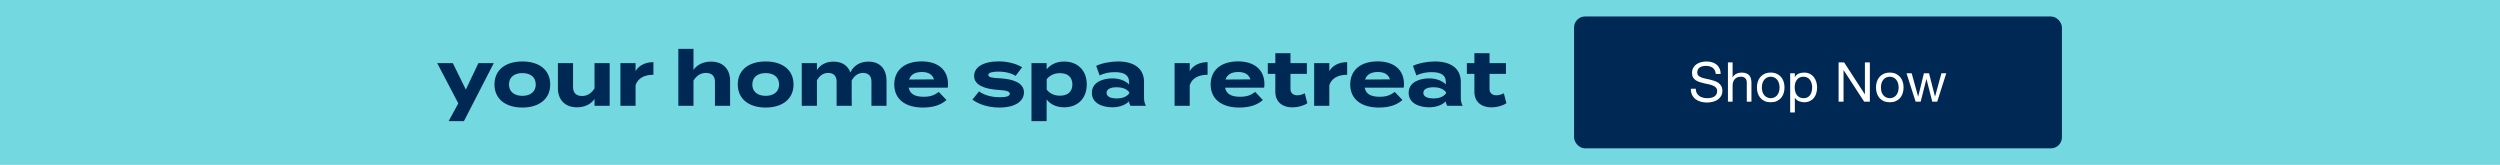 <svg width="910" height="60" viewBox="0 0 910 60" fill="none" xmlns="http://www.w3.org/2000/svg">
<rect width="910" height="60" fill="#74D8E0"/>
<path d="M174.13 22.988H179.73L168.866 44.1H163.294L166.822 37.632L159.15 22.988H164.834L169.566 32.62L174.13 22.988ZM190.145 39.144C183.901 39.144 179.981 35.924 179.981 30.744C179.981 25.536 183.901 22.372 190.145 22.372C196.361 22.372 200.281 25.536 200.281 30.744C200.281 35.924 196.361 39.144 190.145 39.144ZM190.145 34.888C192.973 34.888 195.017 33.46 195.017 30.744C195.017 28 192.973 26.6 190.145 26.6C187.317 26.6 185.273 28 185.273 30.744C185.273 33.46 187.317 34.888 190.145 34.888ZM216.405 22.988H221.921V38.5H216.405V36.036C215.089 37.968 212.793 39.06 210.021 39.06C205.513 39.06 203.077 36.176 203.077 32.116V22.988H208.593V31.752C208.593 33.768 209.741 34.944 211.841 34.944C213.689 34.944 215.229 34.076 216.405 32.172V22.988ZM231.347 38.5H225.831V22.988H231.347V25.872C232.635 23.688 235.071 22.624 237.843 22.624V27.216C234.539 27.216 232.159 28.476 231.347 31.024V38.5ZM258.813 22.428C263.321 22.428 265.757 25.312 265.757 29.372V38.5H260.241V29.736C260.241 27.72 259.093 26.544 256.993 26.544C255.173 26.544 253.605 27.412 252.429 29.316V38.5H246.913V22.988V17.78H252.429V23.324V25.452C253.745 23.52 256.041 22.428 258.813 22.428ZM278.712 39.144C272.468 39.144 268.548 35.924 268.548 30.744C268.548 25.536 272.468 22.372 278.712 22.372C284.928 22.372 288.848 25.536 288.848 30.744C288.848 35.924 284.928 39.144 278.712 39.144ZM278.712 34.888C281.54 34.888 283.584 33.46 283.584 30.744C283.584 28 281.54 26.6 278.712 26.6C275.884 26.6 273.84 28 273.84 30.744C273.84 33.46 275.884 34.888 278.712 34.888ZM316.087 22.428C320.567 22.428 322.695 25.396 322.695 29.372V38.5H317.207V29.68C317.207 27.748 316.199 26.544 314.155 26.544C312.391 26.544 311.019 27.496 310.011 29.316V29.372V35.616L310.039 38.5H304.523V29.68C304.523 27.748 303.515 26.544 301.471 26.544C299.707 26.544 298.363 27.468 297.355 29.26V38.5H291.839V22.988H297.355V25.508C298.615 23.52 300.743 22.428 303.403 22.428C306.651 22.428 308.667 23.996 309.535 26.376C310.571 24.08 312.867 22.428 316.087 22.428ZM330.769 31.92C331.217 34.272 333.093 35.224 336.229 35.224C338.693 35.224 340.177 34.636 341.717 33.46L344.517 36.4C342.305 38.36 339.449 39.144 335.921 39.144C329.341 39.144 325.505 35.952 325.505 30.744C325.505 25.536 329.285 22.344 335.501 22.344C341.101 22.344 345.077 25.144 345.077 30.632C345.077 31.248 345.049 31.612 344.937 31.92H330.769ZM335.557 26.208C333.177 26.208 331.525 27.076 330.909 28.952L339.981 28.896C339.393 27.076 337.909 26.208 335.557 26.208ZM364.013 28.504C368.941 28.784 372.721 30.212 372.721 33.628C372.721 36.68 369.809 39.144 363.761 39.144C359.617 39.144 356.145 37.884 353.961 36.26L356.369 33.264C358.049 34.496 360.653 35.392 363.929 35.392C366.113 35.392 367.569 35.056 367.569 34.132C367.569 33.236 366.253 32.9 363.369 32.732C358.889 32.424 354.577 31.192 354.577 27.664C354.577 24.5 357.797 22.344 363.565 22.344C366.925 22.344 370.005 23.24 372.049 24.472L369.697 27.608C368.129 26.656 366.029 26.068 363.425 26.068C361.717 26.068 359.729 26.32 359.729 27.272C359.729 28.196 361.381 28.364 364.013 28.504ZM387.356 39.06C384.528 39.06 382.344 37.968 380.972 36.204V44.1H375.456V22.988H380.972V25.256C382.344 23.52 384.528 22.4 387.356 22.4C392.228 22.4 395.588 25.592 395.588 30.744C395.588 35.868 392.228 39.06 387.356 39.06ZM385.816 26.628C383.94 26.628 382.232 27.272 381 28.84V32.62C382.232 34.188 383.94 34.832 385.816 34.832C388.728 34.832 390.352 33.32 390.352 30.744C390.352 28.14 388.728 26.628 385.816 26.628ZM406.988 22.372C412.896 22.372 416.424 25.004 416.424 29.792V35.56C416.424 36.68 416.62 37.604 417.096 38.5H411.496C411.188 38.024 410.964 37.436 410.964 36.904V36.876C409.788 38.108 407.632 39.06 404.888 39.06C401.612 39.06 397.44 37.772 397.44 33.796C397.44 29.82 401.612 28.532 404.888 28.532C407.632 28.532 409.788 29.484 410.964 30.744V29.736C410.964 27.384 409.228 26.264 405.84 26.264C403.992 26.264 402.172 26.516 400.268 27.468L399.008 23.968C401.108 22.96 404.3 22.372 406.988 22.372ZM411.076 33.936V33.628C410.012 32.144 408.052 31.752 406.456 31.752C404.888 31.752 402.788 32.144 402.788 33.796C402.788 35.448 404.888 35.84 406.456 35.84C408.052 35.84 410.012 35.448 411.076 33.936ZM433.062 38.5H427.546V22.988H433.062V25.872C434.35 23.688 436.786 22.624 439.558 22.624V27.216C436.254 27.216 433.874 28.476 433.062 31.024V38.5ZM445.941 31.92C446.389 34.272 448.265 35.224 451.401 35.224C453.865 35.224 455.349 34.636 456.889 33.46L459.689 36.4C457.477 38.36 454.621 39.144 451.093 39.144C444.513 39.144 440.677 35.952 440.677 30.744C440.677 25.536 444.457 22.344 450.673 22.344C456.273 22.344 460.249 25.144 460.249 30.632C460.249 31.248 460.221 31.612 460.109 31.92H445.941ZM450.729 26.208C448.349 26.208 446.697 27.076 446.081 28.952L455.153 28.896C454.565 27.076 453.081 26.208 450.729 26.208ZM474.941 33.964L475.865 37.576C474.465 38.528 472.281 39.088 470.405 39.088C466.877 39.088 464.217 37.156 464.217 33.404V26.88H461.473V22.988H464.217V19.376H469.733V22.988H475.697V26.88H469.733V32.48C469.733 33.88 470.769 34.692 472.253 34.692C473.177 34.692 474.045 34.384 474.941 33.964ZM483.867 38.5H478.351V22.988H483.867V25.872C485.155 23.688 487.591 22.624 490.363 22.624V27.216C487.059 27.216 484.679 28.476 483.867 31.024V38.5ZM496.745 31.92C497.193 34.272 499.069 35.224 502.205 35.224C504.669 35.224 506.153 34.636 507.693 33.46L510.493 36.4C508.281 38.36 505.425 39.144 501.897 39.144C495.317 39.144 491.481 35.952 491.481 30.744C491.481 25.536 495.261 22.344 501.477 22.344C507.077 22.344 511.053 25.144 511.053 30.632C511.053 31.248 511.025 31.612 510.913 31.92H496.745ZM501.533 26.208C499.153 26.208 497.501 27.076 496.885 28.952L505.957 28.896C505.369 27.076 503.885 26.208 501.533 26.208ZM522.297 22.372C528.205 22.372 531.733 25.004 531.733 29.792V35.56C531.733 36.68 531.929 37.604 532.405 38.5H526.805C526.497 38.024 526.273 37.436 526.273 36.904V36.876C525.097 38.108 522.941 39.06 520.197 39.06C516.921 39.06 512.749 37.772 512.749 33.796C512.749 29.82 516.921 28.532 520.197 28.532C522.941 28.532 525.097 29.484 526.273 30.744V29.736C526.273 27.384 524.537 26.264 521.149 26.264C519.301 26.264 517.481 26.516 515.577 27.468L514.317 23.968C516.417 22.96 519.609 22.372 522.297 22.372ZM526.385 33.936V33.628C525.321 32.144 523.361 31.752 521.765 31.752C520.197 31.752 518.097 32.144 518.097 33.796C518.097 35.448 520.197 35.84 521.765 35.84C523.361 35.84 525.321 35.448 526.385 33.936ZM547.402 33.964L548.326 37.576C546.926 38.528 544.742 39.088 542.866 39.088C539.338 39.088 536.678 37.156 536.678 33.404V26.88H533.934V22.988H536.678V19.376H542.194V22.988H548.158V26.88H542.194V32.48C542.194 33.88 543.23 34.692 544.714 34.692C545.638 34.692 546.506 34.384 547.402 33.964Z" fill="#002855"/>
<rect x="572.959" y="6" width="177.583" height="48" rx="4" fill="#002855"/>
<path d="M624.539 26.9C624.432 25.873 624.059 25.133 623.419 24.68C622.792 24.213 621.986 23.98 620.999 23.98C620.599 23.98 620.206 24.02 619.819 24.1C619.432 24.18 619.086 24.313 618.779 24.5C618.486 24.687 618.246 24.94 618.059 25.26C617.886 25.567 617.799 25.953 617.799 26.42C617.799 26.86 617.926 27.22 618.179 27.5C618.446 27.767 618.792 27.987 619.219 28.16C619.659 28.333 620.152 28.48 620.699 28.6C621.246 28.707 621.799 28.827 622.359 28.96C622.932 29.093 623.492 29.253 624.039 29.44C624.586 29.613 625.072 29.853 625.499 30.16C625.939 30.467 626.286 30.853 626.539 31.32C626.806 31.787 626.939 32.373 626.939 33.08C626.939 33.84 626.766 34.493 626.419 35.04C626.086 35.573 625.652 36.013 625.119 36.36C624.586 36.693 623.986 36.933 623.319 37.08C622.666 37.24 622.012 37.32 621.359 37.32C620.559 37.32 619.799 37.22 619.079 37.02C618.372 36.82 617.746 36.52 617.199 36.12C616.666 35.707 616.239 35.187 615.919 34.56C615.612 33.92 615.459 33.167 615.459 32.3H617.259C617.259 32.9 617.372 33.42 617.599 33.86C617.839 34.287 618.146 34.64 618.519 34.92C618.906 35.2 619.352 35.407 619.859 35.54C620.366 35.673 620.886 35.74 621.419 35.74C621.846 35.74 622.272 35.7 622.699 35.62C623.139 35.54 623.532 35.407 623.879 35.22C624.226 35.02 624.506 34.753 624.719 34.42C624.932 34.087 625.039 33.66 625.039 33.14C625.039 32.647 624.906 32.247 624.639 31.94C624.386 31.633 624.039 31.387 623.599 31.2C623.172 31 622.686 30.84 622.139 30.72C621.592 30.6 621.032 30.48 620.459 30.36C619.899 30.227 619.346 30.08 618.799 29.92C618.252 29.747 617.759 29.527 617.319 29.26C616.892 28.98 616.546 28.627 616.279 28.2C616.026 27.76 615.899 27.213 615.899 26.56C615.899 25.84 616.046 25.22 616.339 24.7C616.632 24.167 617.019 23.733 617.499 23.4C617.992 23.053 618.546 22.8 619.159 22.64C619.786 22.467 620.426 22.38 621.079 22.38C621.812 22.38 622.492 22.467 623.119 22.64C623.746 22.813 624.292 23.087 624.759 23.46C625.239 23.833 625.612 24.307 625.879 24.88C626.159 25.44 626.312 26.113 626.339 26.9H624.539ZM628.968 22.72H630.668V28.18H630.708C630.841 27.86 631.028 27.593 631.268 27.38C631.508 27.153 631.774 26.973 632.068 26.84C632.374 26.693 632.688 26.587 633.008 26.52C633.341 26.453 633.661 26.42 633.968 26.42C634.648 26.42 635.214 26.513 635.668 26.7C636.121 26.887 636.488 27.147 636.768 27.48C637.048 27.813 637.241 28.213 637.348 28.68C637.468 29.133 637.528 29.64 637.528 30.2V37H635.828V30C635.828 29.36 635.641 28.853 635.268 28.48C634.894 28.107 634.381 27.92 633.728 27.92C633.208 27.92 632.754 28 632.368 28.16C631.994 28.32 631.681 28.547 631.428 28.84C631.174 29.133 630.981 29.48 630.848 29.88C630.728 30.267 630.668 30.693 630.668 31.16V37H628.968V22.72ZM641.321 31.84C641.321 32.467 641.401 33.027 641.561 33.52C641.734 34 641.968 34.407 642.261 34.74C642.554 35.06 642.894 35.307 643.281 35.48C643.681 35.653 644.101 35.74 644.541 35.74C644.981 35.74 645.394 35.653 645.781 35.48C646.181 35.307 646.528 35.06 646.821 34.74C647.114 34.407 647.341 34 647.501 33.52C647.674 33.027 647.761 32.467 647.761 31.84C647.761 31.213 647.674 30.66 647.501 30.18C647.341 29.687 647.114 29.273 646.821 28.94C646.528 28.607 646.181 28.353 645.781 28.18C645.394 28.007 644.981 27.92 644.541 27.92C644.101 27.92 643.681 28.007 643.281 28.18C642.894 28.353 642.554 28.607 642.261 28.94C641.968 29.273 641.734 29.687 641.561 30.18C641.401 30.66 641.321 31.213 641.321 31.84ZM639.521 31.84C639.521 31.08 639.628 30.373 639.841 29.72C640.054 29.053 640.374 28.48 640.801 28C641.228 27.507 641.754 27.12 642.381 26.84C643.008 26.56 643.728 26.42 644.541 26.42C645.368 26.42 646.088 26.56 646.701 26.84C647.328 27.12 647.854 27.507 648.281 28C648.708 28.48 649.028 29.053 649.241 29.72C649.454 30.373 649.561 31.08 649.561 31.84C649.561 32.6 649.454 33.307 649.241 33.96C649.028 34.613 648.708 35.187 648.281 35.68C647.854 36.16 647.328 36.54 646.701 36.82C646.088 37.087 645.368 37.22 644.541 37.22C643.728 37.22 643.008 37.087 642.381 36.82C641.754 36.54 641.228 36.16 640.801 35.68C640.374 35.187 640.054 34.613 639.841 33.96C639.628 33.307 639.521 32.6 639.521 31.84ZM651.625 26.66H653.325V28.06H653.365C653.645 27.487 654.085 27.073 654.685 26.82C655.285 26.553 655.945 26.42 656.665 26.42C657.465 26.42 658.159 26.567 658.745 26.86C659.345 27.153 659.839 27.553 660.225 28.06C660.625 28.553 660.925 29.127 661.125 29.78C661.325 30.433 661.425 31.127 661.425 31.86C661.425 32.593 661.325 33.287 661.125 33.94C660.939 34.593 660.645 35.167 660.245 35.66C659.859 36.14 659.365 36.52 658.765 36.8C658.179 37.08 657.492 37.22 656.705 37.22C656.452 37.22 656.165 37.193 655.845 37.14C655.539 37.087 655.232 37 654.925 36.88C654.619 36.76 654.325 36.6 654.045 36.4C653.779 36.187 653.552 35.927 653.365 35.62H653.325V40.94H651.625V26.66ZM659.625 31.74C659.625 31.26 659.559 30.793 659.425 30.34C659.305 29.873 659.112 29.46 658.845 29.1C658.592 28.74 658.259 28.453 657.845 28.24C657.445 28.027 656.972 27.92 656.425 27.92C655.852 27.92 655.365 28.033 654.965 28.26C654.565 28.487 654.239 28.787 653.985 29.16C653.732 29.52 653.545 29.933 653.425 30.4C653.319 30.867 653.265 31.34 653.265 31.82C653.265 32.327 653.325 32.82 653.445 33.3C653.565 33.767 653.752 34.18 654.005 34.54C654.272 34.9 654.612 35.193 655.025 35.42C655.439 35.633 655.939 35.74 656.525 35.74C657.112 35.74 657.599 35.627 657.985 35.4C658.385 35.173 658.705 34.873 658.945 34.5C659.185 34.127 659.359 33.7 659.465 33.22C659.572 32.74 659.625 32.247 659.625 31.74ZM669.247 22.72H671.267L678.787 34.3H678.827V22.72H680.627V37H678.547L671.087 25.54H671.047V37H669.247V22.72ZM684.661 31.84C684.661 32.467 684.741 33.027 684.901 33.52C685.074 34 685.308 34.407 685.601 34.74C685.894 35.06 686.234 35.307 686.621 35.48C687.021 35.653 687.441 35.74 687.881 35.74C688.321 35.74 688.734 35.653 689.121 35.48C689.521 35.307 689.868 35.06 690.161 34.74C690.454 34.407 690.681 34 690.841 33.52C691.014 33.027 691.101 32.467 691.101 31.84C691.101 31.213 691.014 30.66 690.841 30.18C690.681 29.687 690.454 29.273 690.161 28.94C689.868 28.607 689.521 28.353 689.121 28.18C688.734 28.007 688.321 27.92 687.881 27.92C687.441 27.92 687.021 28.007 686.621 28.18C686.234 28.353 685.894 28.607 685.601 28.94C685.308 29.273 685.074 29.687 684.901 30.18C684.741 30.66 684.661 31.213 684.661 31.84ZM682.861 31.84C682.861 31.08 682.968 30.373 683.181 29.72C683.394 29.053 683.714 28.48 684.141 28C684.568 27.507 685.094 27.12 685.721 26.84C686.348 26.56 687.068 26.42 687.881 26.42C688.708 26.42 689.428 26.56 690.041 26.84C690.668 27.12 691.194 27.507 691.621 28C692.048 28.48 692.368 29.053 692.581 29.72C692.794 30.373 692.901 31.08 692.901 31.84C692.901 32.6 692.794 33.307 692.581 33.96C692.368 34.613 692.048 35.187 691.621 35.68C691.194 36.16 690.668 36.54 690.041 36.82C689.428 37.087 688.708 37.22 687.881 37.22C687.068 37.22 686.348 37.087 685.721 36.82C685.094 36.54 684.568 36.16 684.141 35.68C683.714 35.187 683.394 34.613 683.181 33.96C682.968 33.307 682.861 32.6 682.861 31.84ZM705.145 37H703.345L701.245 28.78H701.205L699.125 37H697.285L693.965 26.66H695.845L698.185 35.12H698.225L700.305 26.66H702.165L704.325 35.12H704.365L706.685 26.66H708.445L705.145 37Z" fill="white"/>
</svg>
